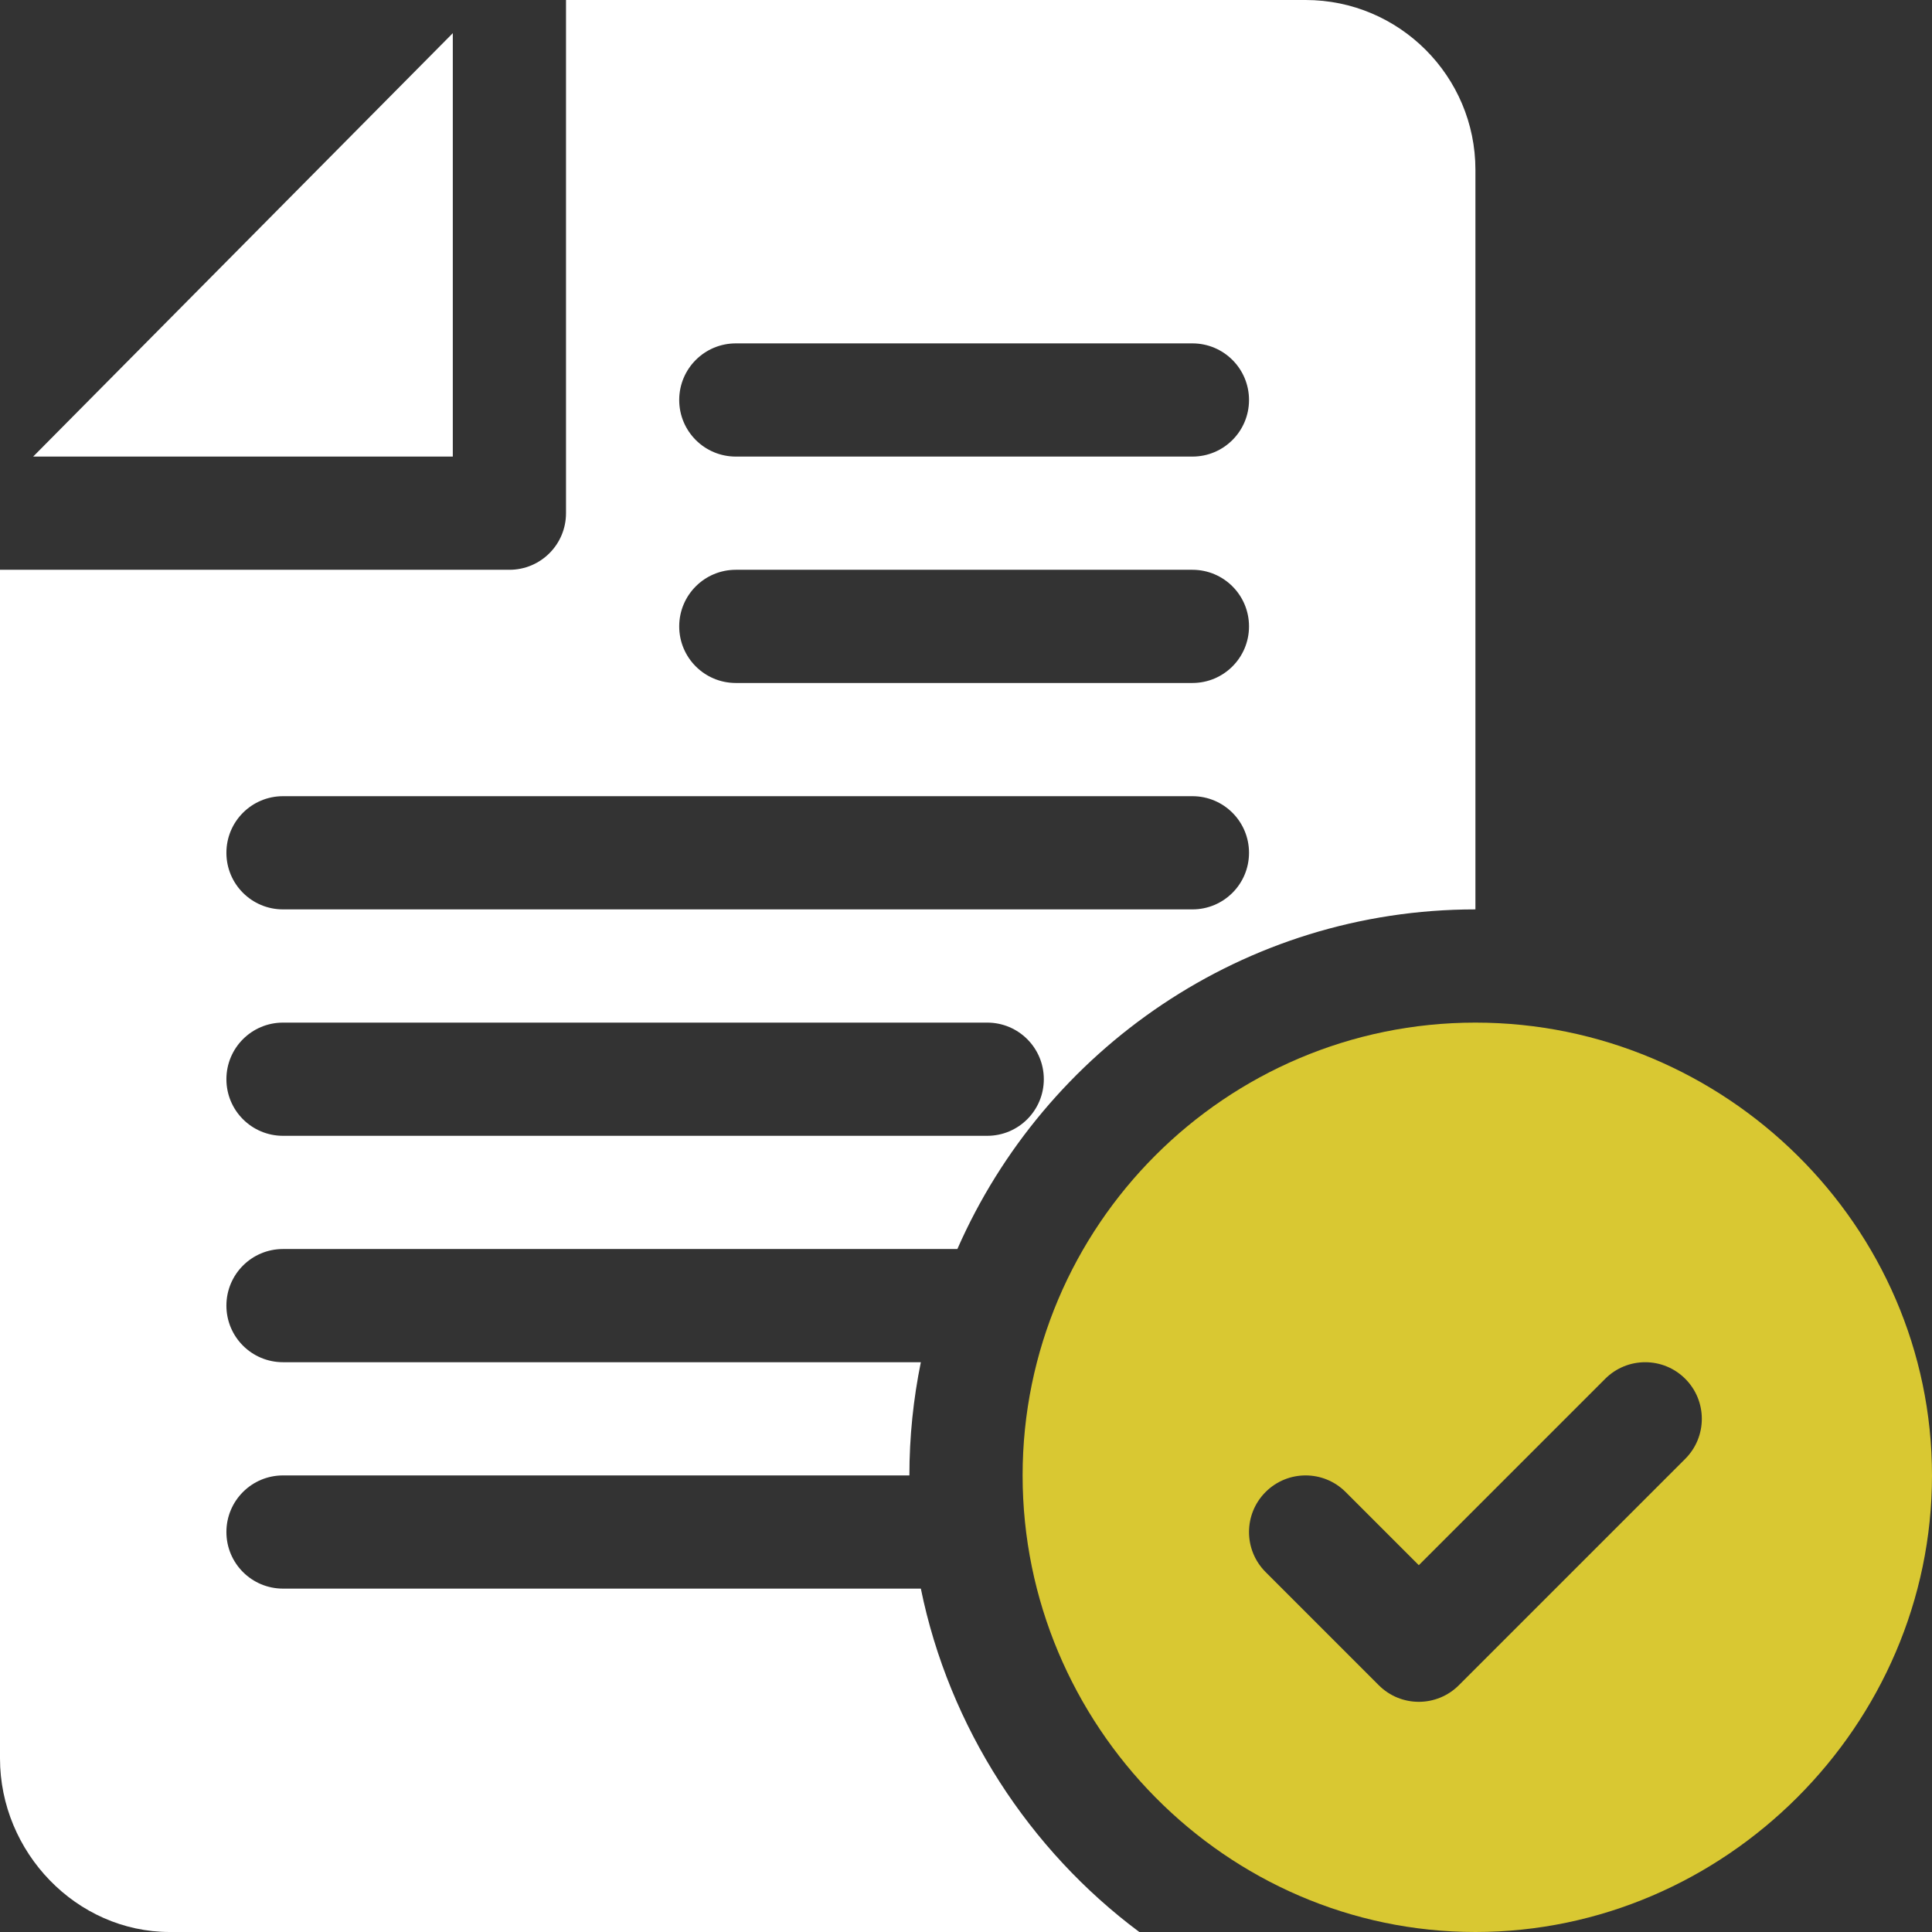<svg width="86" height="86" viewBox="0 0 86 86" fill="none" xmlns="http://www.w3.org/2000/svg">
<rect x="0" y="0" width="86" height="86" fill="#333333" stroke="none"/>
<path d="M1.476 20.324H20.156V1.476L1.476 20.324Z" fill="white"/>
<path d="M65.676 45.52C54.562 45.52 45.52 54.562 45.52 65.676C45.52 76.79 54.562 86 65.676 86C76.79 86 86 76.79 86 65.676C86 54.562 76.79 45.52 65.676 45.52ZM75.016 64.938L64.938 75.016C63.953 76 62.359 76 61.375 75.016L56.336 69.977C55.352 68.993 55.352 67.398 56.336 66.414C57.32 65.43 58.914 65.43 59.898 66.414L63.156 69.672L71.453 61.375C72.437 60.391 74.032 60.391 75.016 61.375C76 62.359 76 63.953 75.016 64.938Z" fill="#D9C832"/>
<path d="M12.598 55.598H42.616C46.515 46.715 55.371 40.48 65.676 40.48V7.559C65.676 3.391 62.285 0 58.117 0H25.195V22.844C25.195 24.236 24.068 25.363 22.676 25.363H0V78.273C0 82.441 3.391 86 7.559 86H50.715C45.829 82.362 42.249 76.894 40.99 70.715H12.598C11.205 70.715 10.078 69.588 10.078 68.195C10.078 66.803 11.205 65.676 12.598 65.676H40.48C40.48 63.95 40.658 62.266 40.99 60.637H12.598C11.205 60.637 10.078 59.51 10.078 58.117C10.078 56.725 11.205 55.598 12.598 55.598ZM32.754 15.285H53.078C54.471 15.285 55.598 16.412 55.598 17.805C55.598 19.197 54.471 20.324 53.078 20.324H32.754C31.361 20.324 30.234 19.197 30.234 17.805C30.234 16.412 31.361 15.285 32.754 15.285ZM32.754 25.363H53.078C54.471 25.363 55.598 26.49 55.598 27.883C55.598 29.275 54.471 30.402 53.078 30.402H32.754C31.361 30.402 30.234 29.275 30.234 27.883C30.234 26.49 31.361 25.363 32.754 25.363ZM12.598 35.441H53.078C54.471 35.441 55.598 36.568 55.598 37.961C55.598 39.354 54.471 40.48 53.078 40.48H12.598C11.205 40.48 10.078 39.354 10.078 37.961C10.078 36.568 11.205 35.441 12.598 35.441ZM12.598 45.52H43.945C45.337 45.52 46.464 46.646 46.464 48.039C46.464 49.432 45.337 50.559 43.945 50.559H12.598C11.205 50.559 10.078 49.432 10.078 48.039C10.078 46.646 11.205 45.52 12.598 45.52Z" fill="white"/>
</svg>

